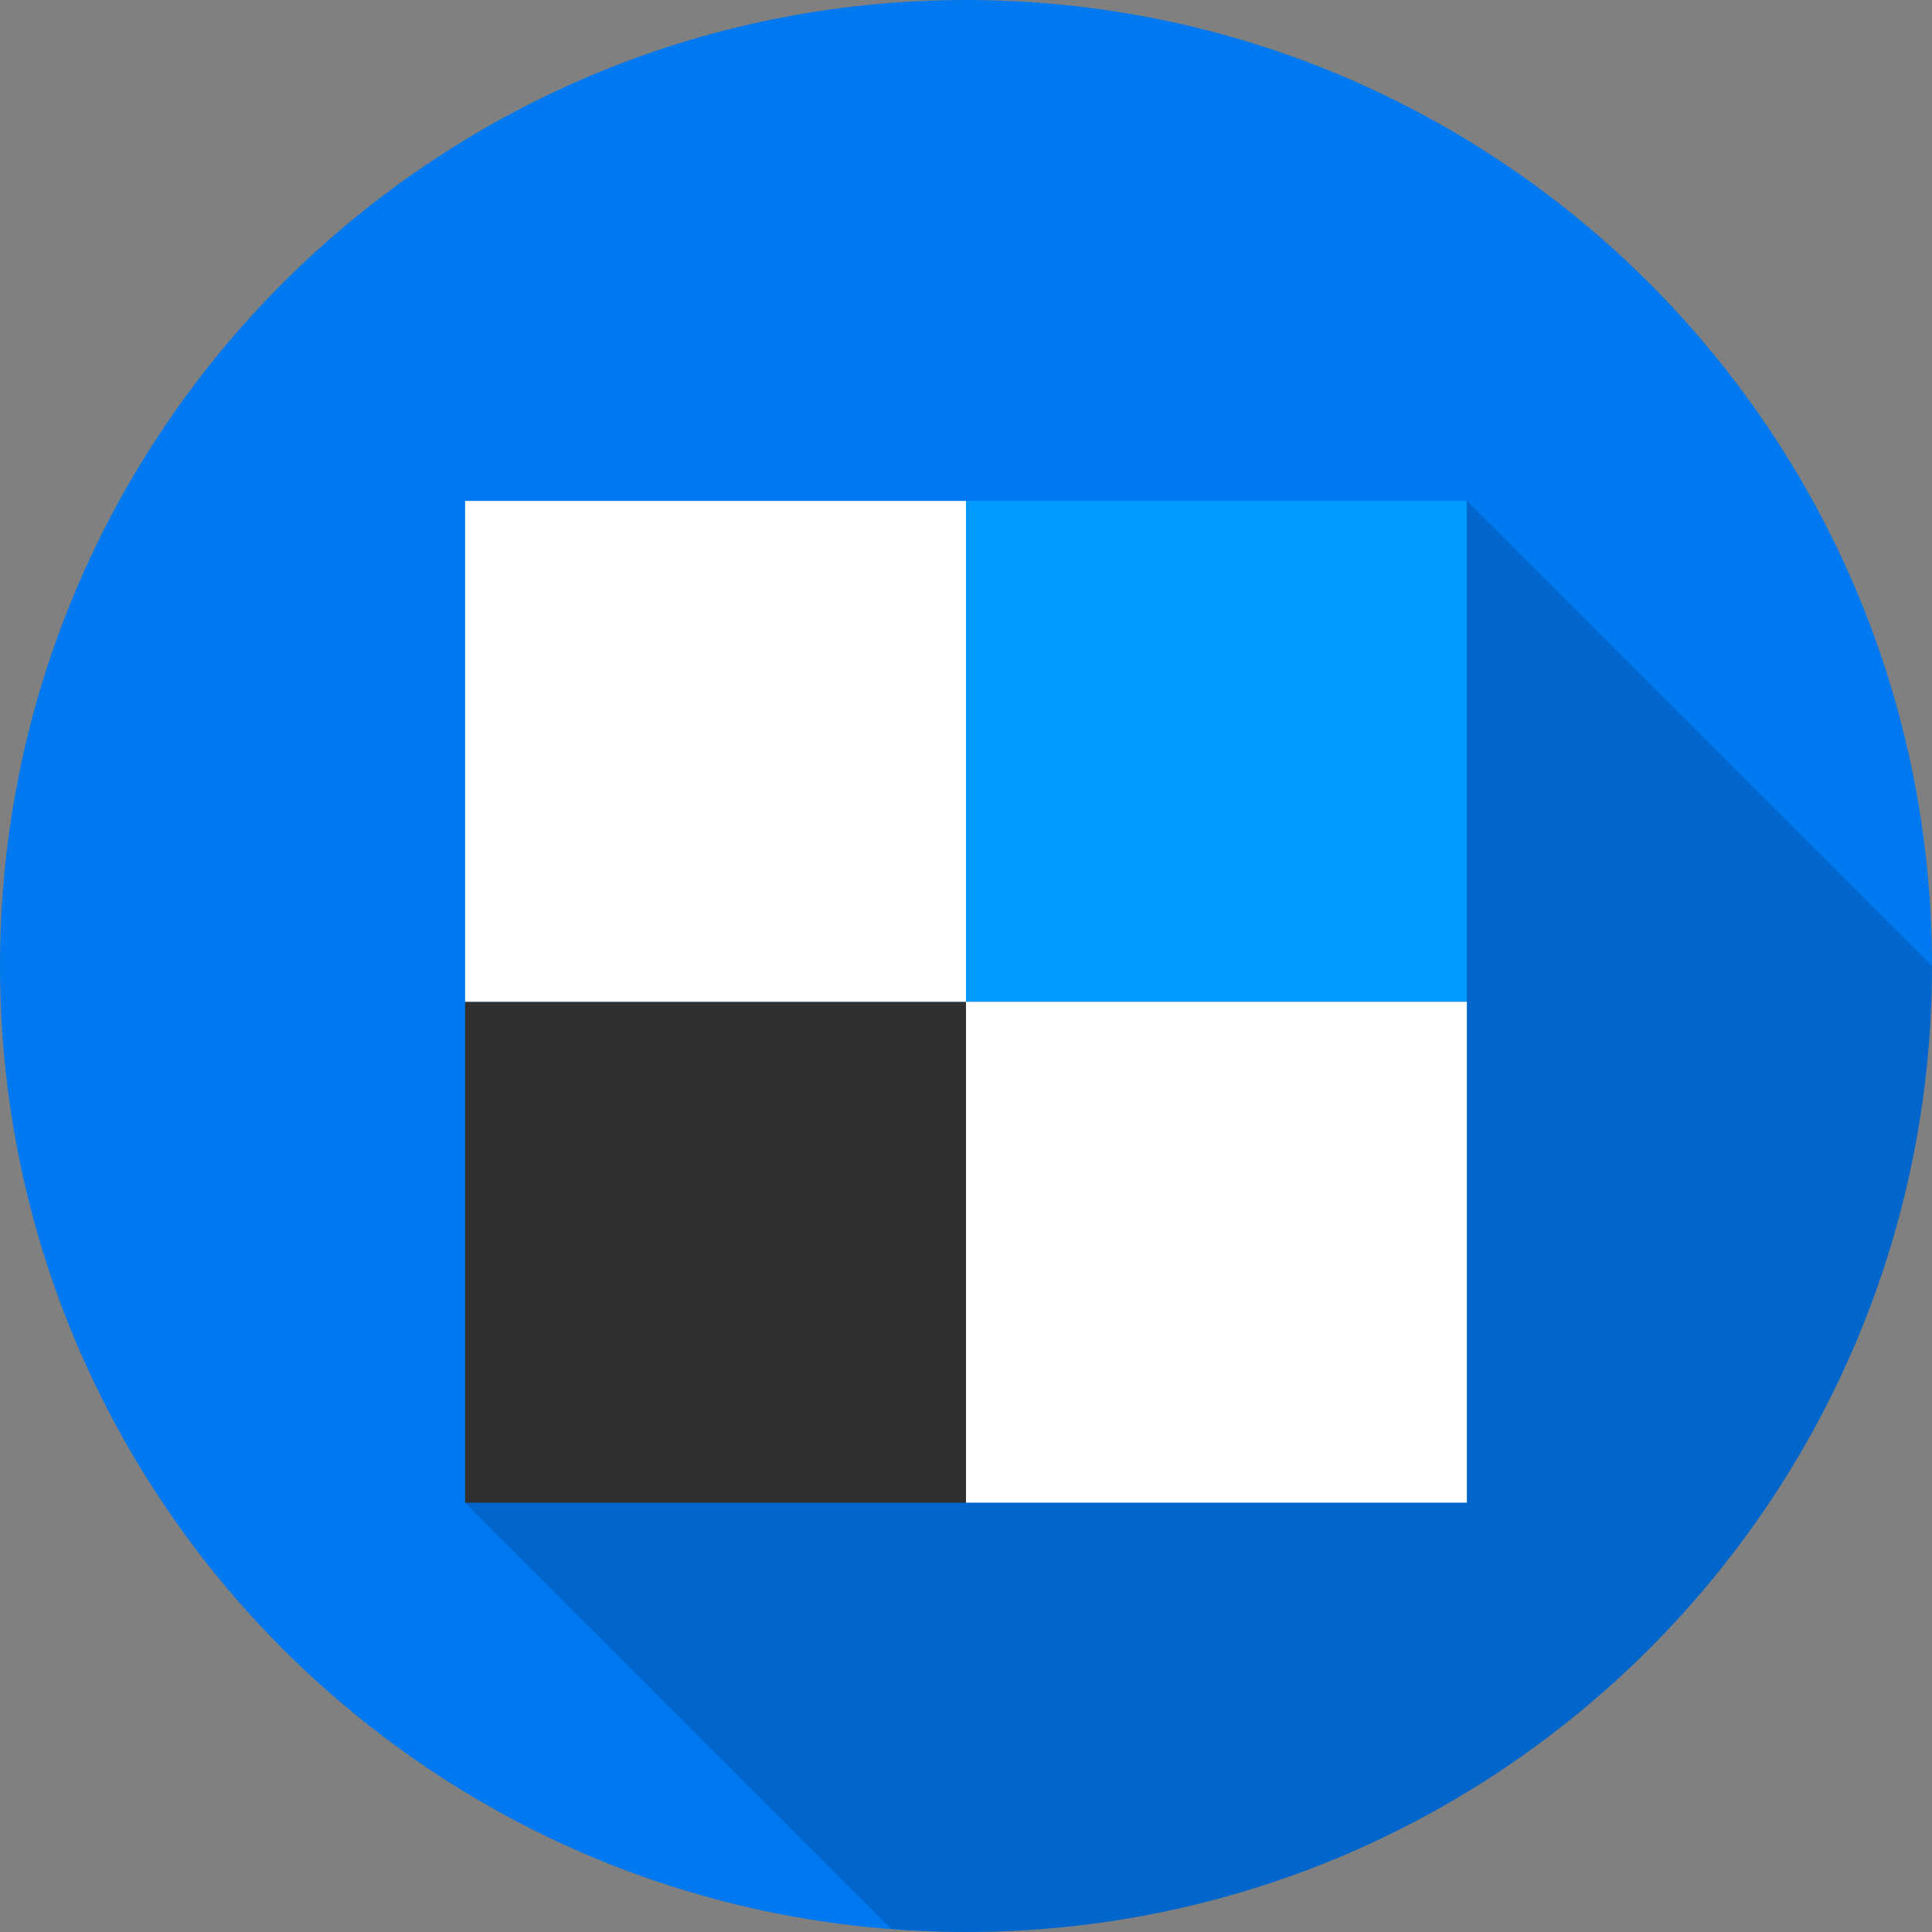 <?xml version="1.0" ?><!DOCTYPE svg  PUBLIC '-//W3C//DTD SVG 1.1//EN'  'http://www.w3.org/Graphics/SVG/1.1/DTD/svg11.dtd'><svg enable-background="new 0 0 512 512" height="512px" id="Слой_1" version="1.1" viewBox="0 0 512 512" width="512px" xml:space="preserve" xmlns="http://www.w3.org/2000/svg" xmlns:xlink="http://www.w3.org/1999/xlink"><rect x="0" y="0" width="512" height="512" fill="#808080" stroke="none"/><g id="delicious_1_"><g><path d="M511.994,256c0,141.387-114.607,255.996-255.996,255.996C114.605,511.996,0.006,397.387,0.006,256    c0-141.389,114.607-255.996,255.992-255.996C397.387,0.004,511.994,114.611,511.994,256z" fill="#0078F0"/><path d="M123.258,398.223l112.928,112.93c6.555,0.5,13.141,0.844,19.813,0.844    c141.389,0,255.996-114.609,255.996-255.996L388.738,132.75L123.258,398.223z" opacity="0.15"/></g><g><rect fill="#009AFF" height="132.732" width="132.74" x="255.998" y="132.75"/><rect fill="#303030" height="132.74" width="132.74" x="123.258" y="265.482"/><rect fill="#FFFFFF" height="132.74" width="132.74" x="255.998" y="265.482"/><rect fill="#FFFFFF" height="132.732" width="132.74" x="123.258" y="132.75"/></g></g></svg>
